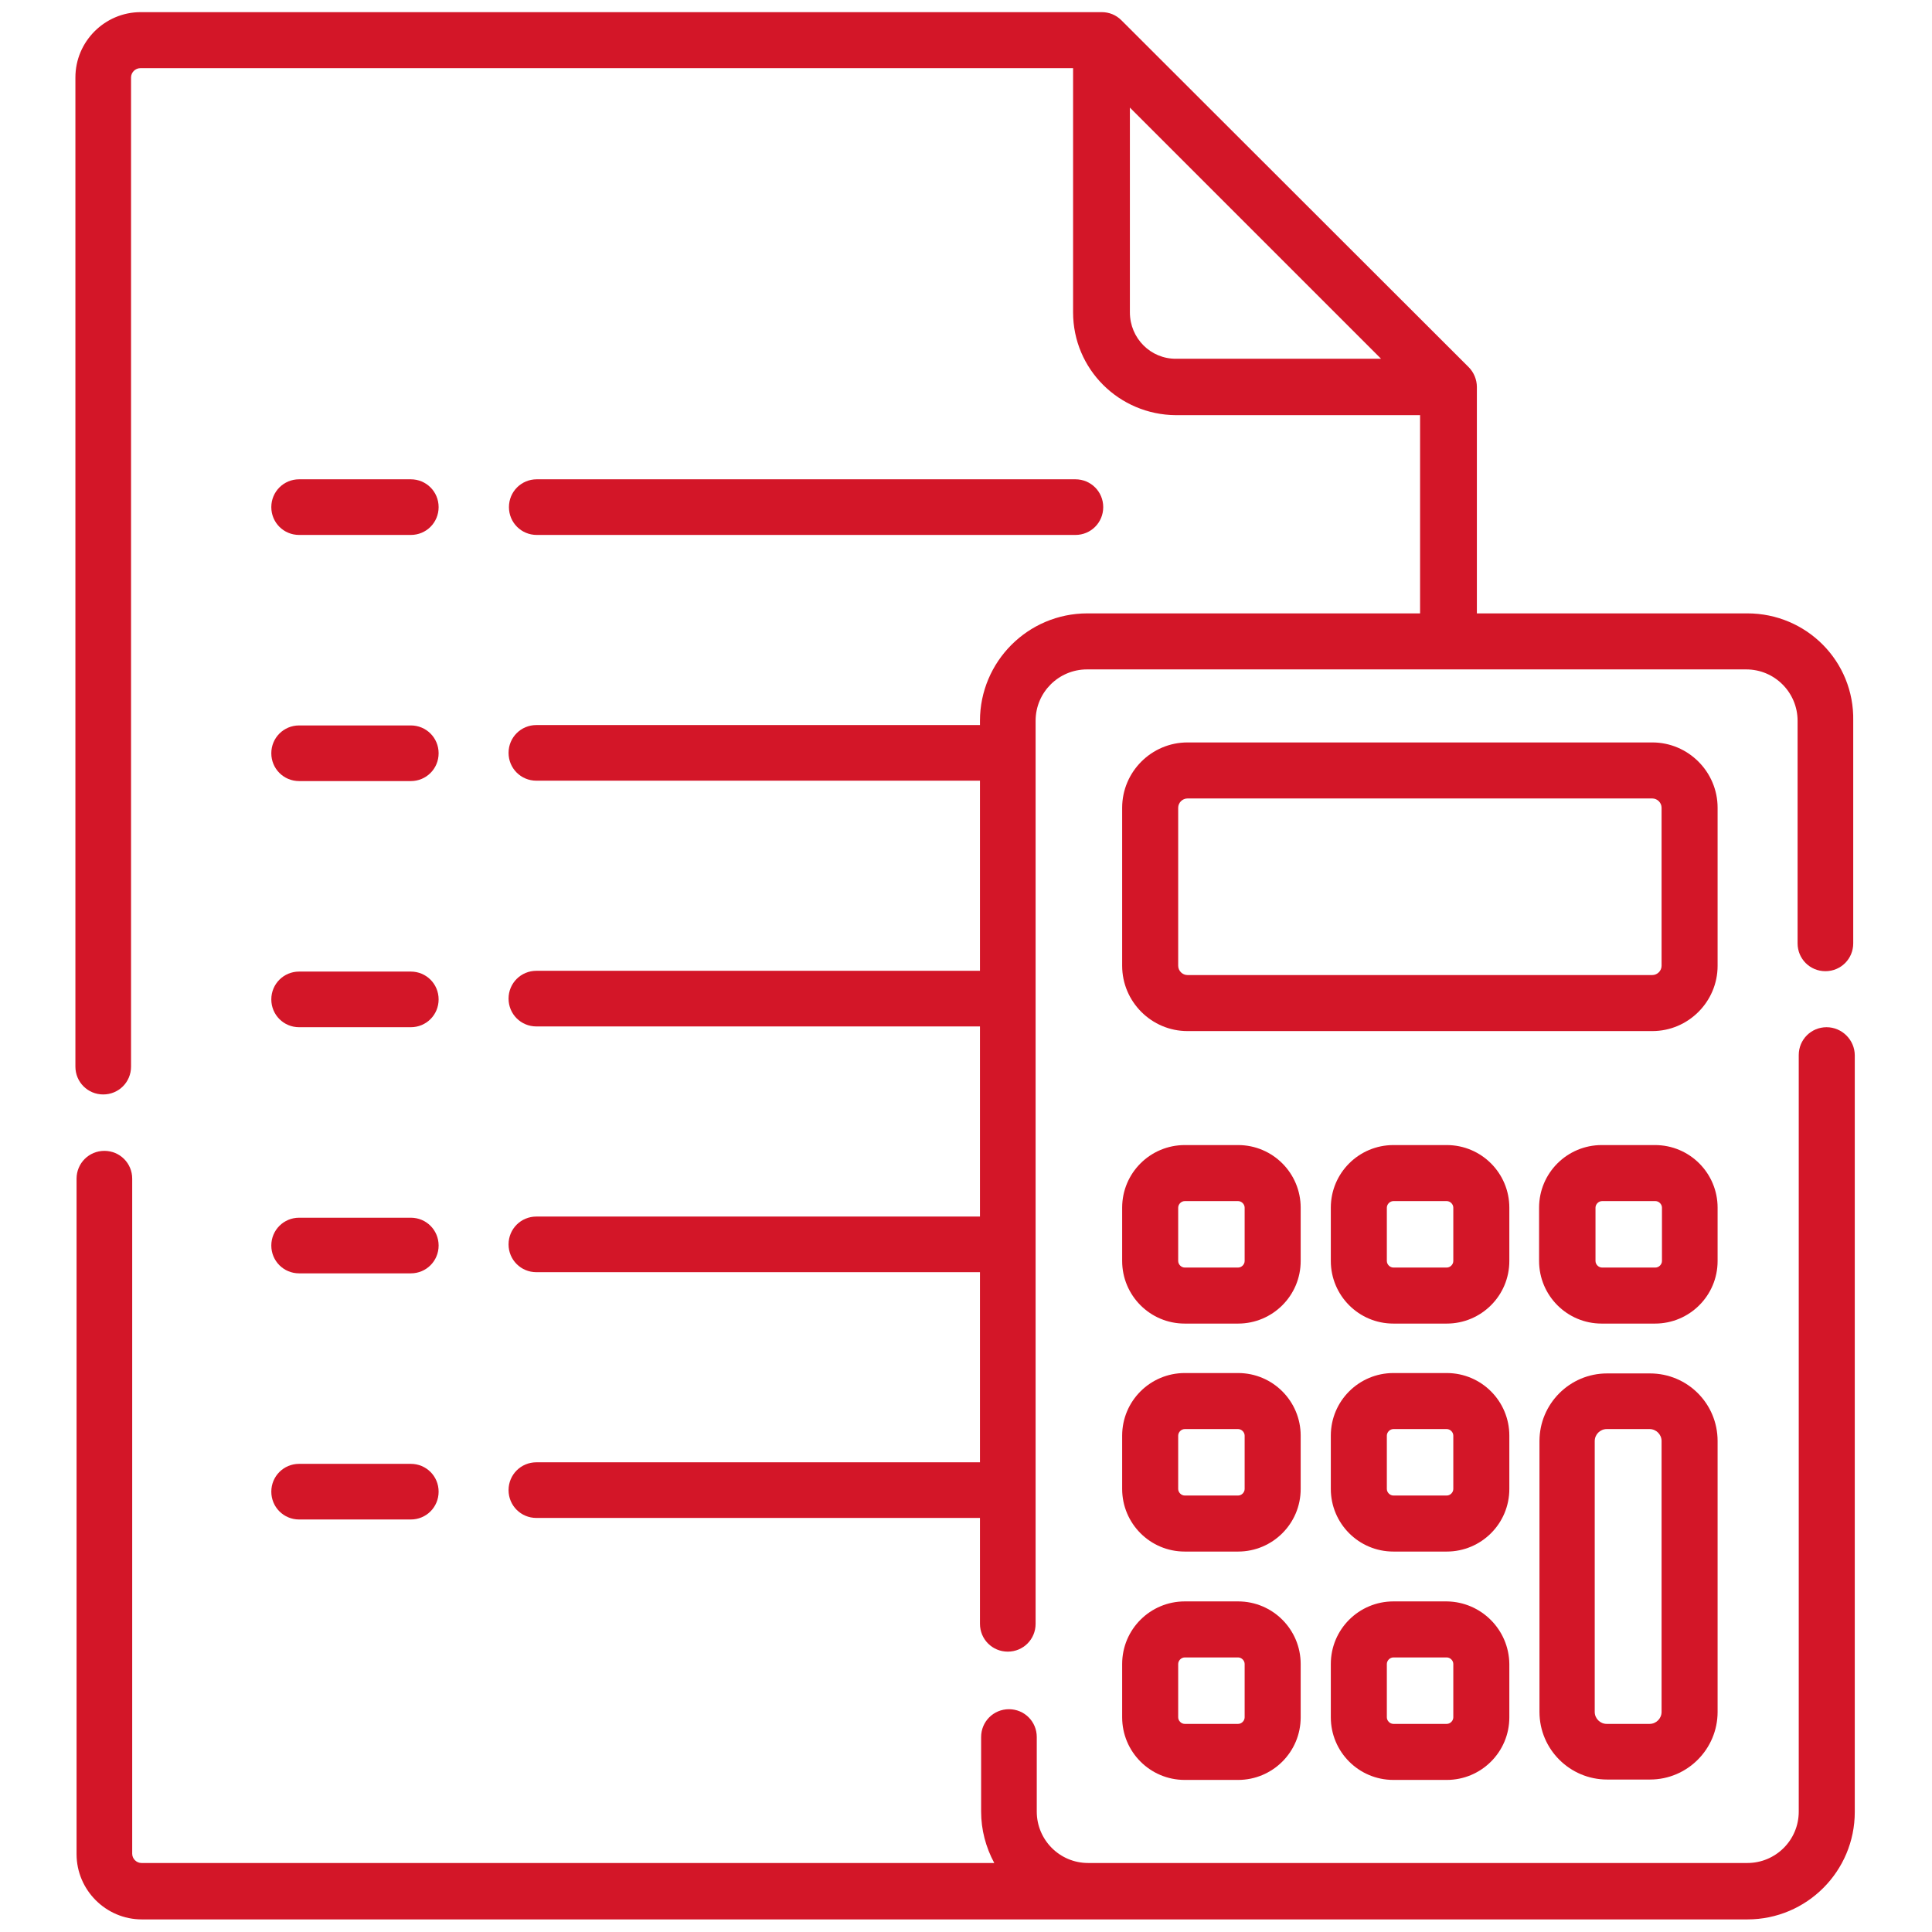 <?xml version="1.0" encoding="utf-8"?>
<!-- Generator: Adobe Illustrator 27.8.0, SVG Export Plug-In . SVG Version: 6.00 Build 0)  -->
<svg version="1.1" id="Ebene_1" xmlns="http://www.w3.org/2000/svg" xmlns:xlink="http://www.w3.org/1999/xlink" x="0px" y="0px"
	 viewBox="0 0 500 500" style="enable-background:new 0 0 500 500;" xml:space="preserve">
<style type="text/css">
	.st0{fill:#D31628;}
</style>
<g id="einkommen" transform="translate(684.214 13.842)">
	<path id="Pfad_38" class="st0" d="M-211.5,252c-4,0-7.2,3.2-7.2,7.2V455c0,7.4-6,13.3-13.3,13.3h-170.6c-7.4,0-13.3-6-13.3-13.3
		v-19.3c0-4-3.2-7.2-7.2-7.2s-7.2,3.2-7.2,7.2l0,0V455c0,4.7,1.2,9.2,3.4,13.3h-220.7c-1.3,0-2.4-1.1-2.4-2.4V291.2
		c0-4-3.2-7.2-7.2-7.2s-7.2,3.2-7.2,7.2V466c0,9.3,7.6,16.9,16.9,16.9H-232c15.4,0,27.8-12.5,27.8-27.8V259.3
		C-204.2,255.3-207.5,252-211.5,252z"/>
	<path id="Pfad_39" class="st0" d="M-232,144.9h-70V86.3c0-1.9-0.8-3.8-2.1-5.1L-394-8.6c-1.4-1.4-3.2-2.1-5.1-2.1h-248.7
		c-9.3,0-16.9,7.6-16.9,16.9v256c0,4,3.2,7.2,7.2,7.2s7.2-3.2,7.2-7.2V6.2c0-1.3,1.1-2.4,2.4-2.4h241.4V67
		c0,14.7,11.9,26.5,26.6,26.6h63.2v51.3h-86.1c-15.4,0-27.8,12.5-27.8,27.8v1.1h-114.8c-4,0-7.2,3.2-7.2,7.2s3.2,7.2,7.2,7.2h114.8
		v49.2h-114.8c-4,0-7.2,3.2-7.2,7.2s3.2,7.2,7.2,7.2h114.8V301h-114.8c-4,0-7.2,3.2-7.2,7.2s3.2,7.2,7.2,7.2l0,0h114.8v49.2h-114.8
		c-4,0-7.2,3.2-7.2,7.2s3.2,7.2,7.2,7.2l0,0h114.8v27.4c0,4,3.2,7.2,7.2,7.2s7.2-3.2,7.2-7.2V172.7c0-7.4,6-13.3,13.3-13.3h170.6
		c7.4,0,13.3,6,13.3,13.3v57.6c0,4,3.2,7.2,7.2,7.2s7.2-3.2,7.2-7.2v-57.6C-204.3,157.3-216.7,144.9-232,144.9L-232,144.9z
		 M-391.8,67V14l65,65h-53C-386.4,79.1-391.8,73.7-391.8,67z"/>
	<path id="Pfad_40" class="st0" d="M-239.7,195.2c0-9.3-7.6-16.9-16.9-16.9h-120.3c-9.3,0-16.9,7.6-16.9,16.9v40.9
		c0,9.3,7.6,16.9,16.9,16.9h120.3c9.3,0,16.9-7.6,16.9-16.9L-239.7,195.2z M-254.2,236.1c0,1.3-1.1,2.4-2.4,2.4h-120.3
		c-1.3,0-2.4-1.1-2.4-2.4v-40.9c0-1.3,1.1-2.4,2.4-2.4h120.3c1.3,0,2.4,1.1,2.4,2.4L-254.2,236.1z"/>
	<path id="Pfad_41" class="st0" d="M-393.8,312.5c0,8.9,7.2,16.2,16.2,16.2h13.8c8.9,0,16.2-7.2,16.2-16.2v-13.8
		c0-8.9-7.2-16.2-16.2-16.2h-13.8c-8.9,0-16.2,7.2-16.2,16.2V312.5z M-379.3,298.7c0-0.9,0.8-1.7,1.7-1.7h13.8
		c0.9,0,1.7,0.8,1.7,1.7v13.8c0,0.9-0.8,1.7-1.7,1.7h-13.8c-0.9,0-1.7-0.8-1.7-1.7V298.7z"/>
	<path id="Pfad_42" class="st0" d="M-293.6,298.7c0-8.9-7.2-16.2-16.2-16.2h-13.8c-8.9,0-16.2,7.2-16.2,16.2v13.8
		c0,8.9,7.2,16.2,16.2,16.2h13.8c8.9,0,16.2-7.2,16.2-16.2V298.7z M-308.1,312.5c0,0.9-0.8,1.7-1.7,1.7h-13.8
		c-0.9,0-1.7-0.8-1.7-1.7v-13.8c0-0.9,0.8-1.7,1.7-1.7h13.8c0.9,0,1.7,0.8,1.7,1.7V312.5z"/>
	<path id="Pfad_43" class="st0" d="M-239.7,298.7c0-8.9-7.2-16.2-16.2-16.2h-13.8c-8.9,0-16.2,7.2-16.2,16.2v13.8
		c0,8.9,7.2,16.2,16.2,16.2h13.8c8.9,0,16.2-7.2,16.2-16.2L-239.7,298.7L-239.7,298.7z M-254.1,312.5c0,0.9-0.8,1.7-1.7,1.7h-13.8
		c-0.9,0-1.7-0.8-1.7-1.7v-13.8c0-0.9,0.8-1.7,1.7-1.7h13.8c0.9,0,1.7,0.8,1.7,1.7V312.5z"/>
	<path id="Pfad_44" class="st0" d="M-393.8,371.5c0,8.9,7.2,16.2,16.2,16.2h13.8c8.9,0,16.2-7.2,16.2-16.2v-13.8
		c0-8.9-7.2-16.2-16.2-16.2h-13.8c-8.9,0-16.2,7.2-16.2,16.2V371.5z M-379.3,357.7c0-0.9,0.8-1.7,1.7-1.7h13.8
		c0.9,0,1.7,0.8,1.7,1.7v13.8c0,0.9-0.8,1.7-1.7,1.7h-13.8c-0.9,0-1.7-0.8-1.7-1.7V357.7z"/>
	<path id="Pfad_45" class="st0" d="M-293.6,357.7c0-8.9-7.2-16.2-16.2-16.2h-13.8c-8.9,0-16.2,7.2-16.2,16.2v13.8
		c0,8.9,7.2,16.2,16.2,16.2h13.8c8.9,0,16.2-7.2,16.2-16.2V357.7z M-308.1,371.5c0,0.9-0.8,1.7-1.7,1.7h-13.8
		c-0.9,0-1.7-0.8-1.7-1.7v-13.8c0-0.9,0.8-1.7,1.7-1.7h13.8c0.9,0,1.7,0.8,1.7,1.7V371.5z"/>
	<path id="Pfad_46" class="st0" d="M-393.8,430.6c0,8.9,7.2,16.2,16.2,16.2h13.8c8.9,0,16.2-7.2,16.2-16.2v-13.8
		c0-8.9-7.2-16.2-16.2-16.2h-13.8c-8.9,0-16.2,7.2-16.2,16.2V430.6z M-379.3,416.8c0-0.9,0.8-1.7,1.7-1.7h13.8
		c0.9,0,1.7,0.8,1.7,1.7v13.8c0,0.9-0.8,1.7-1.7,1.7h-13.8c-0.9,0-1.7-0.8-1.7-1.7V416.8z"/>
	<path id="Pfad_47" class="st0" d="M-309.8,400.6h-13.8c-8.9,0-16.2,7.2-16.2,16.2v13.8c0,8.9,7.2,16.2,16.2,16.2h13.8
		c8.9,0,16.2-7.2,16.2-16.2v-13.8C-293.7,407.9-300.9,400.7-309.8,400.6z M-308.1,430.6c0,0.9-0.8,1.7-1.7,1.7h-13.8
		c-0.9,0-1.7-0.8-1.7-1.7v-13.8c0-0.9,0.8-1.7,1.7-1.7h13.8c0.9,0,1.7,0.8,1.7,1.7V430.6z"/>
	<path id="Pfad_48" class="st0" d="M-257.2,341.6h-11.1c-9.7,0-17.5,7.9-17.5,17.5v70.1c0,9.7,7.9,17.5,17.5,17.5h11.1
		c9.7,0,17.5-7.9,17.5-17.5v-70.1C-239.7,349.4-247.5,341.6-257.2,341.6z M-254.2,429.2c0,1.7-1.4,3.1-3.1,3.1h-11.1
		c-1.7,0-3.1-1.4-3.1-3.1v-70.1c0-1.7,1.4-3.1,3.1-3.1h11.1c1.7,0,3.1,1.4,3.1,3.1L-254.2,429.2L-254.2,429.2z"/>
	<path id="Pfad_49" class="st0" d="M-606.8,124.6h28.9c4,0,7.2-3.2,7.2-7.2s-3.2-7.2-7.2-7.2h-28.9c-4,0-7.2,3.2-7.2,7.2
		S-610.8,124.6-606.8,124.6z"/>
	<path id="Pfad_50" class="st0" d="M-545.3,124.6h139.4c4,0,7.2-3.2,7.2-7.2s-3.2-7.2-7.2-7.2h-139.4c-4,0-7.2,3.2-7.2,7.2
		S-549.3,124.6-545.3,124.6z"/>
	<path id="Pfad_51" class="st0" d="M-606.8,188.3h28.9c4,0,7.2-3.2,7.2-7.2s-3.2-7.2-7.2-7.2h-28.9c-4,0-7.2,3.2-7.2,7.2
		S-610.8,188.3-606.8,188.3z"/>
	<path id="Pfad_52" class="st0" d="M-606.8,252h28.9c4,0,7.2-3.2,7.2-7.2s-3.2-7.2-7.2-7.2h-28.9c-4,0-7.2,3.2-7.2,7.2
		S-610.8,252-606.8,252z"/>
	<path id="Pfad_53" class="st0" d="M-606.8,315.7h28.9c4,0,7.2-3.2,7.2-7.2s-3.2-7.2-7.2-7.2h-28.9c-4,0-7.2,3.2-7.2,7.2
		S-610.8,315.7-606.8,315.7z"/>
	<path id="Pfad_54" class="st0" d="M-606.8,379.4h28.9c4,0,7.2-3.2,7.2-7.2s-3.2-7.2-7.2-7.2h-28.9c-4,0-7.2,3.2-7.2,7.2
		C-614,376.2-610.8,379.4-606.8,379.4z"/>
</g>
</svg>
